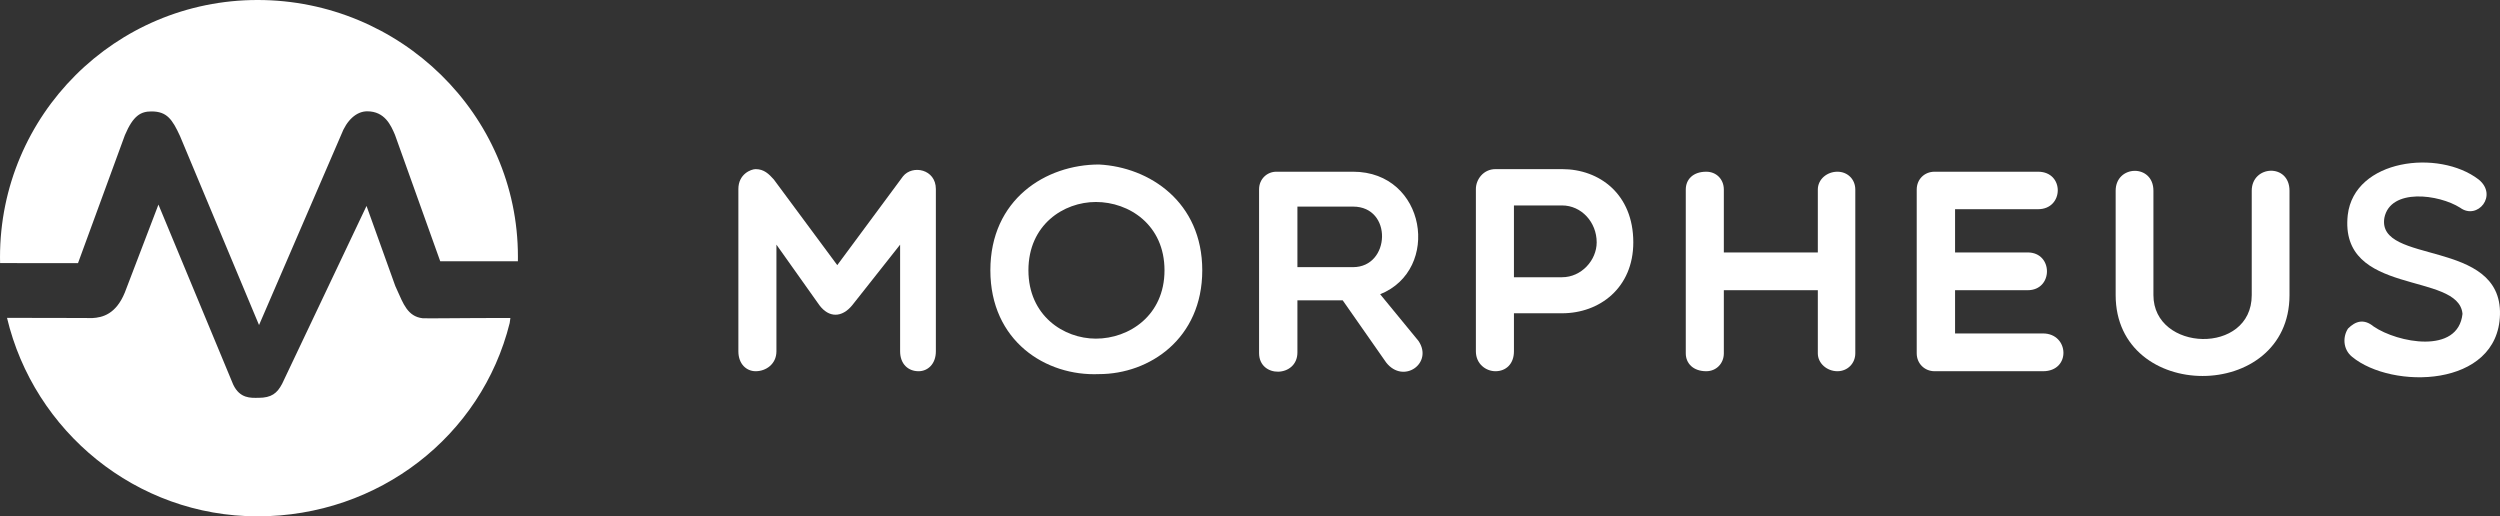 <?xml version="1.0" encoding="utf-8"?>
<!-- Generator: Adobe Illustrator 24.0.1, SVG Export Plug-In . SVG Version: 6.00 Build 0)  -->
<svg version="1.1" id="Layer_1" xmlns="http://www.w3.org/2000/svg" xmlns:xlink="http://www.w3.org/1999/xlink" x="0px" y="0px"
	 viewBox="7.978 265.044 1281.685 264.715" enable-background="new 7.978 265.044 1281.685 264.715"
	 xml:space="preserve">
<rect x="7.978" y="265.044" width="1281.685" height="264.715" fill="#333333" stroke="none"/>
<g>
	<path fill="#FFFFFF" d="M406.034,390.473v54.689c0,6.503-5.321,10.198-10.642,10.198
		c-4.73,0-8.868-3.695-8.868-10.198v-83.216c0-7.685,6.503-10.198,8.868-10.198
		c4.287,0,6.799,2.513,9.312,5.32l32.517,43.899l33.7-45.525
		c4.877-6.059,16.85-3.694,16.85,6.504v83.216c0,6.503-4.139,10.198-8.868,10.198
		c-5.321,0-9.46-3.695-9.46-10.198v-54.689l-24.536,31.04c-5.322,6.503-11.973,6.503-16.85,0
		L406.034,390.473z"/>
	<path fill="#FFFFFF" d="M571.435,456.838c-27.344,1.183-55.723-16.998-55.723-53.21
		c0-36.361,28.379-54.245,55.723-54.245c25.866,1.329,52.914,19.214,52.914,54.245
		C624.349,438.658,597.301,456.838,571.435,456.838z M569.808,368.597
		c-16.554,0-34.586,11.678-34.586,35.031c0,23.205,18.032,35.03,34.586,35.03
		c16.998,0,35.178-11.825,35.178-35.03C604.987,380.275,586.807,368.597,569.808,368.597z"/>
	<path fill="#FFFFFF" d="M673.129,445.752c0,12.859-19.658,13.303-19.658,0.296v-83.954
		c0-5.174,3.991-9.017,8.869-9.017h39.316c37.543,0,45.229,50.255,13.894,62.818l19.658,23.945
		c7.686,11.382-7.686,22.319-16.554,11.086l-22.319-31.926h-23.206V445.752z M673.129,402.002h28.527
		c19.214,0,20.397-31.04,0-31.04h-28.527V402.002z"/>
	<path fill="#FFFFFF" d="M764.624,361.946c0-4.878,3.843-10.198,10.051-10.198h34.144
		c19.215,0,36.508,12.859,36.508,37.543c0,23.353-17.293,36.36-36.508,36.36h-24.684v19.511
		c0,6.503-4.139,10.198-9.46,10.198c-4.877,0-10.051-3.695-10.051-10.198V361.946z M784.135,370.371
		v36.804h24.684c9.902,0,17.737-8.721,17.737-17.885c0-10.346-7.835-18.919-17.737-18.919H784.135z"/>
	<path fill="#FFFFFF" d="M872.232,446.196v-83.954c0-5.322,3.843-9.165,10.494-9.165
		c5.174,0,9.017,3.843,9.017,9.165v32.222h48.185v-32.222c0-5.322,4.73-9.165,10.05-9.165
		c5.174,0,9.165,3.843,9.165,9.165v83.954c0,5.172-3.991,9.164-9.165,9.164
		c-5.32,0-10.05-3.991-10.05-9.164v-32.37h-48.185v32.37c0,5.172-3.843,9.164-9.017,9.164
		C876.076,455.36,872.232,451.369,872.232,446.196z"/>
	<path fill="#FFFFFF" d="M999.794,455.36c-5.174,0-9.165-3.991-9.165-9.164v-83.954
		c0-5.322,3.991-9.165,9.165-9.165h53.062c13.598,0,13.302,19.215,0,19.215h-42.568v22.172h37.247
		c13.155,0,13.155,19.362,0,19.362h-37.247v22.171h45.081c13.45,0,14.484,19.363,0,19.363h-55.575
		V455.36z"/>
	<path fill="#FFFFFF" d="M1162.383,362.833c0-13.155,19.363-14.189,19.363,0v53.506
		c0,55.279-89.128,55.279-89.128,0v-53.506c0-13.302,19.363-13.893,19.363,0v53.506
		c0,29.117,50.402,30.892,50.402,0V362.833z"/>
	<path fill="#FFFFFF" d="M1211.608,375.249c3.399-28.675,46.706-33.848,67.104-18.181
		c10.05,8.129-0.591,20.988-9.46,14.485c-10.938-6.947-35.77-10.198-38.873,5.172
		c-3.991,24.241,60.305,10.347,59.271,49.663c-1.035,37.544-55.427,38.43-75.825,21.58
		c-4.878-3.99-4.73-10.494-2.069-14.485c3.842-3.842,8.129-5.172,13.154-1.034
		c12.12,8.277,43.308,14.485,45.525-6.503C1268.514,404.071,1207.027,417.226,1211.608,375.249z"/>
</g>
<path fill="#FFFFFF" d="M269.276,430.676c-14.41,57.894-67.134,99.083-129.232,99.083
	c-62.378,0-114.649-43.627-128.468-101.76c16.617,0,32.152,0.076,39.364,0.076
	c3.402,0,4.063,0.059,4.26,0.045c5.427-0.267,12.231-2.058,16.758-13.066l17.25-45.124
	l38.31,92.238C130.963,469.521,136.713,469,140.143,469h0.323c6.692,0,9.602-2.345,12.147-7.195
	l43.273-91.183l14.762,41.094l0.9,1.99c3.121,6.847,5.366,13.609,13.09,14.493
	c1.592,0.182,20.082-0.141,45.008-0.141C269.645,428.058,269.646,428.217,269.276,430.676z"/>
<path fill="#FFFFFF" d="M273.504,396.579c0,0.689,0,2.421-0.014,2.421h-0.028h-39.785l-23.211-64.84
	c-2.067-4.822-5.174-12.051-14.227-12.051c-5.539,0-10.544,4.575-13.384,12.124l-42.078,97.465
	l-40.503-96.873c-3.965-8.604-6.706-12.65-14.635-12.65c-5.385,0-9.335,1.983-13.637,12.176
	l-24.04,65.612l-39.941-0.042c-0.028-0.998-0.042-1.996-0.042-2.994
	c0-72.936,59.131-131.883,132.067-131.883S273.504,323.642,273.504,396.579z"/>
</svg>
